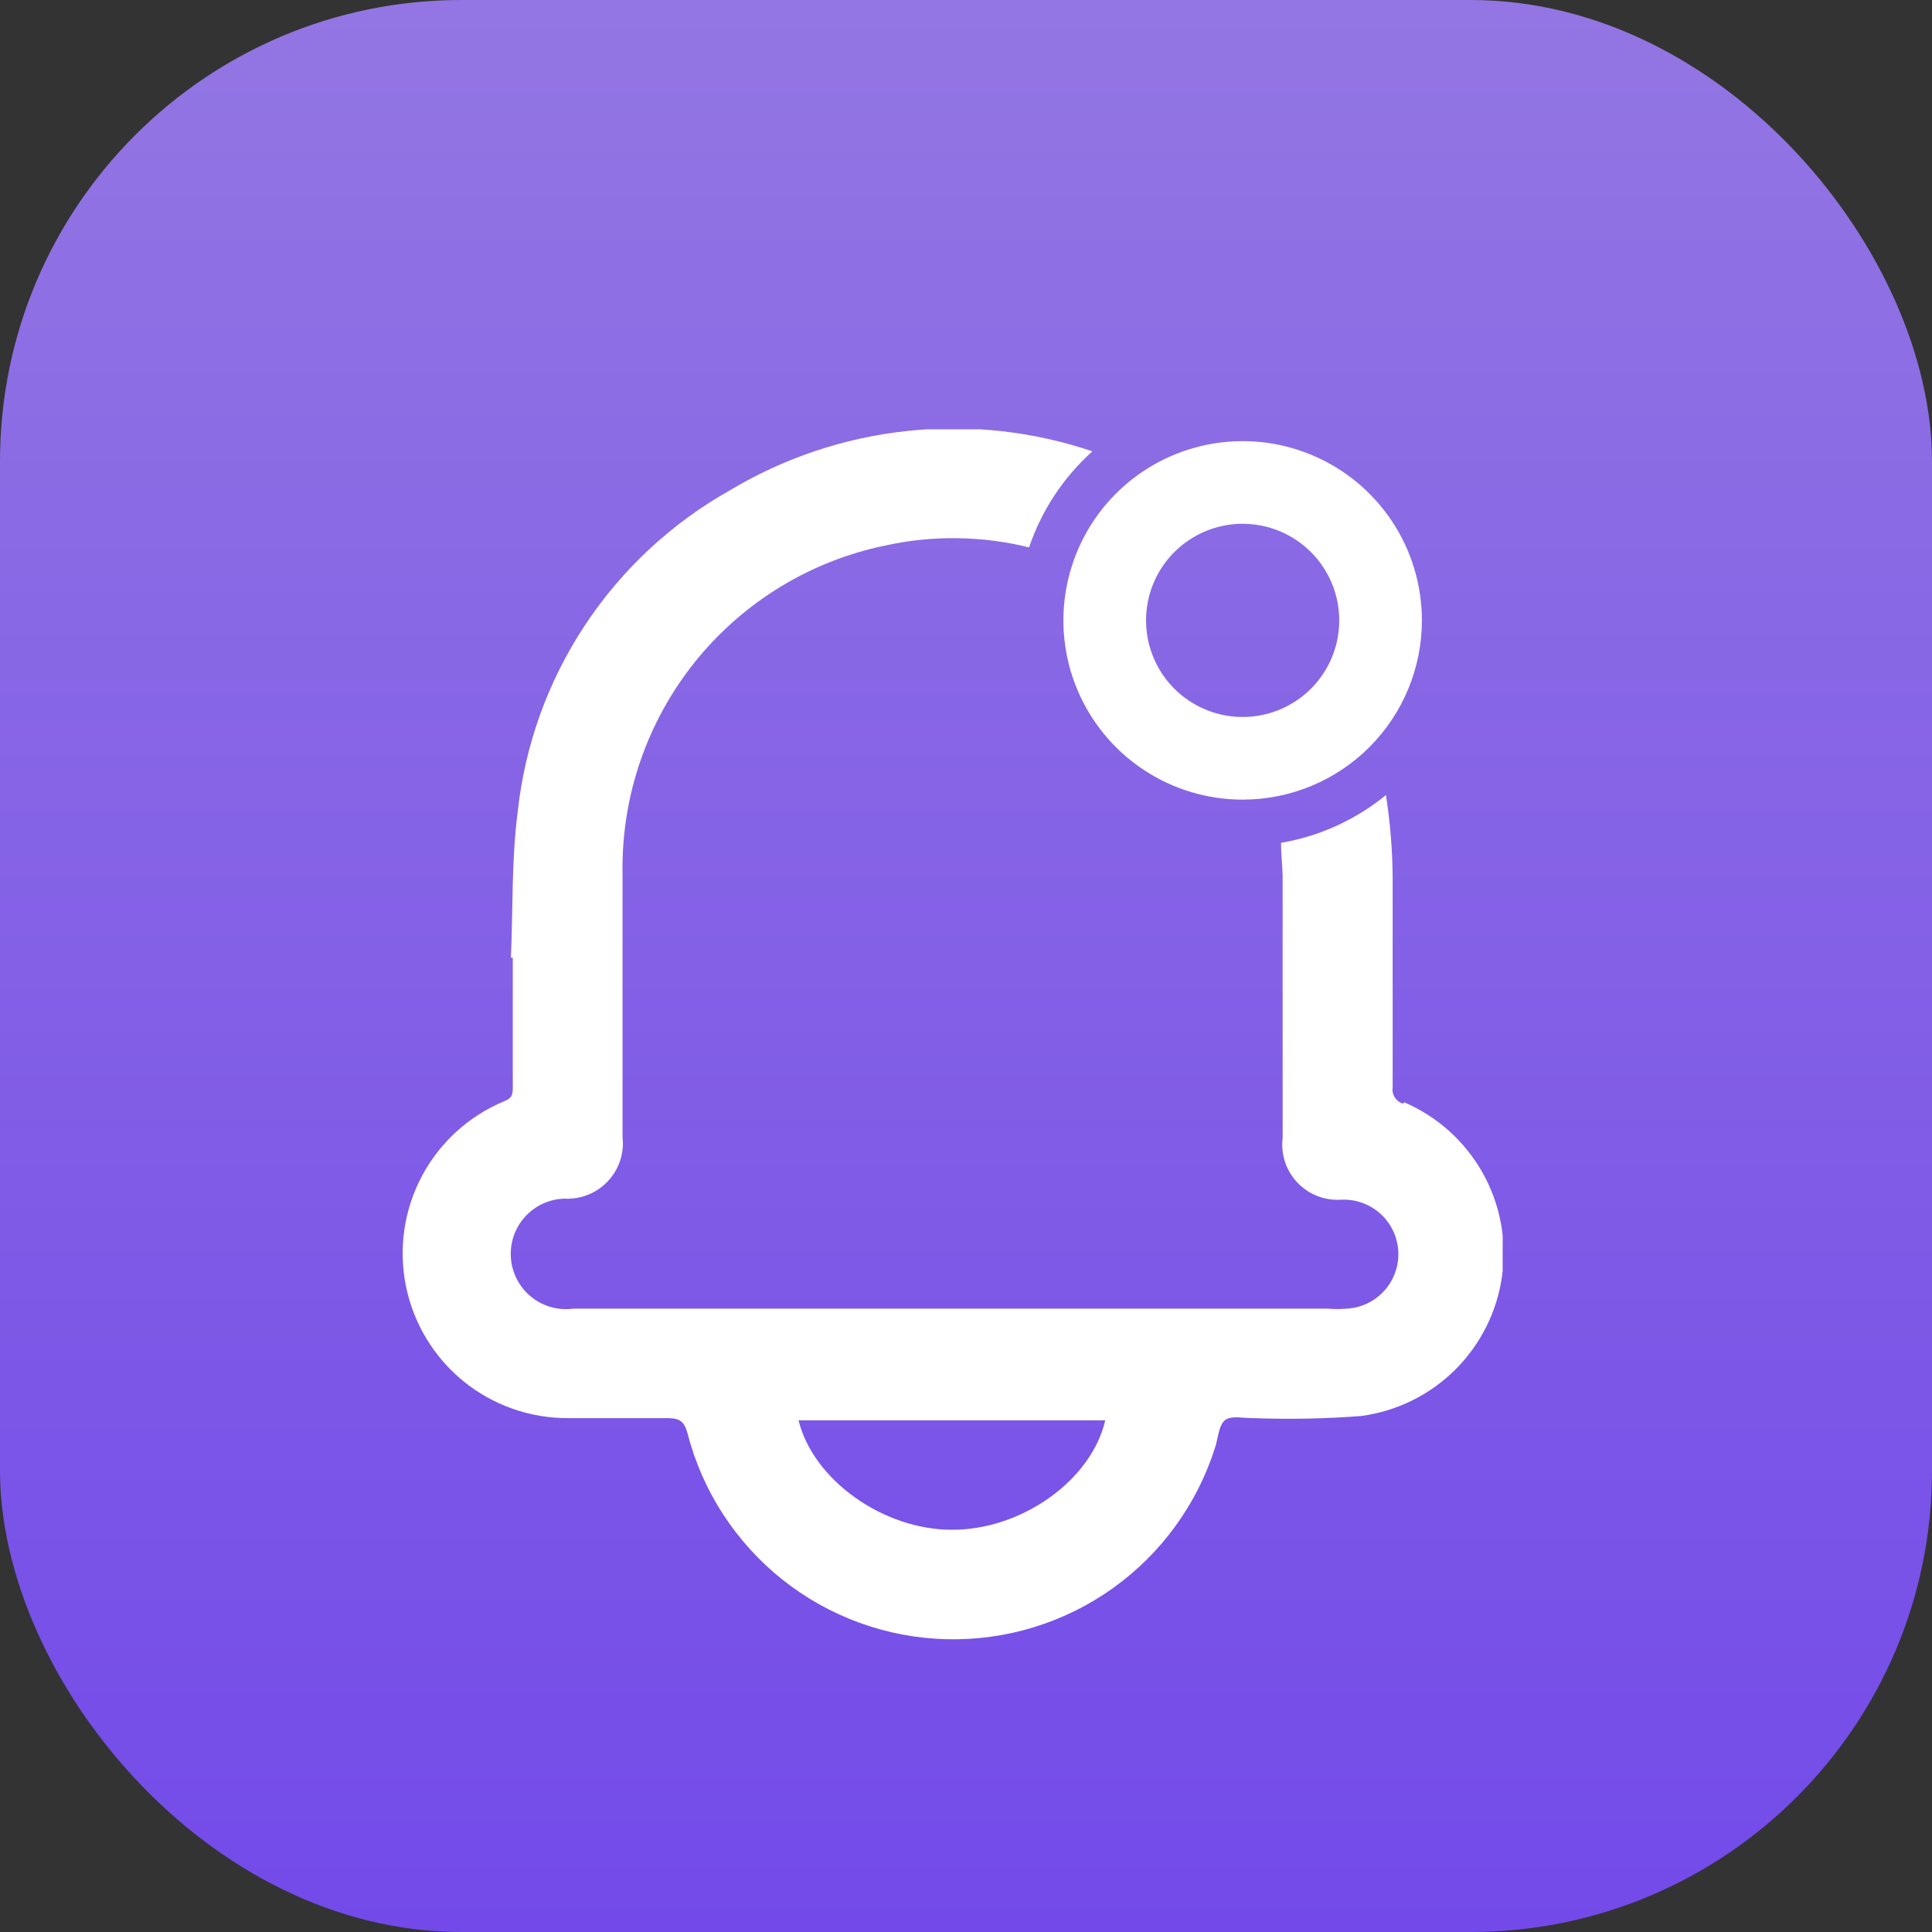 <svg width="72" height="72" viewBox="0 0 72 72" fill="none" xmlns="http://www.w3.org/2000/svg">
<rect x="0" y="0" width="72" height="72" fill="#333333" stroke="none"/>
<g id="Group 18">
<rect id="Rectangle" width="72" height="72" rx="17.194" fill="url(#paint0_linear_1978_43484)"/>
<g id="Frame" clip-path="url(#clip0_1978_43484)">
<path id="Vector" d="M52.29 41.13C52.162 41.093 52.052 41.01 51.98 40.898C51.909 40.786 51.88 40.652 51.9 40.52C51.9 37.91 51.9 35.3 51.9 32.69C51.892 31.665 51.808 30.642 51.65 29.63C50.523 30.552 49.175 31.166 47.74 31.41C47.74 31.82 47.79 32.24 47.8 32.65C47.8 35.9 47.8 39.15 47.8 42.4C47.763 42.7 47.792 43.005 47.886 43.293C47.98 43.58 48.136 43.844 48.343 44.064C48.55 44.285 48.803 44.457 49.084 44.569C49.366 44.68 49.668 44.728 49.97 44.71C50.508 44.681 51.036 44.867 51.438 45.227C51.839 45.587 52.081 46.092 52.11 46.63C52.139 47.168 51.953 47.696 51.593 48.097C51.233 48.499 50.728 48.741 50.19 48.77C49.954 48.79 49.716 48.79 49.48 48.77H21.37C21.093 48.807 20.812 48.788 20.543 48.714C20.274 48.639 20.023 48.511 19.805 48.336C19.587 48.162 19.407 47.945 19.276 47.699C19.145 47.452 19.064 47.182 19.041 46.904C19.017 46.626 19.05 46.346 19.138 46.081C19.226 45.816 19.366 45.571 19.551 45.362C19.736 45.154 19.962 44.984 20.214 44.865C20.467 44.746 20.741 44.68 21.02 44.67C21.322 44.688 21.625 44.64 21.907 44.528C22.188 44.417 22.442 44.245 22.65 44.024C22.858 43.804 23.015 43.541 23.11 43.253C23.205 42.966 23.235 42.661 23.2 42.36C23.2 39.08 23.2 35.8 23.2 32.51C23.162 29.658 24.119 26.883 25.905 24.66C27.692 22.437 30.197 20.906 32.99 20.33C34.758 19.942 36.592 19.966 38.35 20.4C38.816 19.023 39.629 17.791 40.71 16.82C38.485 16.069 36.124 15.81 33.79 16.063C31.455 16.315 29.203 17.071 27.19 18.28C25.012 19.506 23.159 21.235 21.785 23.322C20.41 25.409 19.555 27.795 19.29 30.28C19.06 32.06 19.12 33.88 19.04 35.69H19.11V40.5C19.11 40.75 19.11 40.92 18.79 41.04C17.476 41.586 16.392 42.571 15.724 43.828C15.056 45.084 14.846 46.533 15.128 47.928C15.41 49.322 16.168 50.576 17.271 51.474C18.375 52.371 19.757 52.858 21.18 52.85C22.42 52.85 23.65 52.85 24.88 52.85C25.33 52.85 25.5 52.97 25.62 53.41C26.174 55.564 27.415 57.479 29.155 58.865C30.895 60.25 33.039 61.031 35.263 61.089C37.486 61.146 39.668 60.478 41.477 59.184C43.286 57.891 44.625 56.042 45.29 53.92C45.4 53.58 45.42 53.1 45.66 52.92C45.9 52.74 46.36 52.86 46.73 52.85C48.064 52.899 49.399 52.873 50.73 52.77C52.057 52.592 53.29 51.983 54.238 51.038C55.187 50.092 55.799 48.861 55.98 47.534C56.162 46.207 55.904 44.857 55.244 43.691C54.585 42.525 53.561 41.608 52.33 41.08L52.29 41.13ZM35.47 57.01C32.91 57.01 30.3 55.15 29.76 52.93H41.19C40.67 55.18 38.06 57.02 35.47 57.01Z" fill="white"/>
<path id="Vector_2" d="M46.32 29.8C44.998 29.802 43.706 29.412 42.606 28.679C41.506 27.946 40.648 26.904 40.141 25.683C39.634 24.463 39.5 23.119 39.757 21.823C40.014 20.526 40.649 19.335 41.583 18.4C42.517 17.465 43.707 16.828 45.003 16.569C46.299 16.311 47.643 16.442 48.864 16.948C50.085 17.453 51.129 18.309 51.864 19.408C52.598 20.506 52.99 21.798 52.99 23.12C52.99 24.89 52.288 26.587 51.037 27.84C49.787 29.092 48.09 29.797 46.32 29.8ZM46.32 19.52C45.608 19.518 44.911 19.727 44.318 20.122C43.724 20.516 43.261 21.078 42.987 21.735C42.713 22.393 42.64 23.117 42.778 23.816C42.916 24.515 43.258 25.158 43.761 25.662C44.264 26.166 44.906 26.51 45.604 26.65C46.303 26.79 47.027 26.719 47.685 26.447C48.344 26.175 48.907 25.713 49.303 25.121C49.699 24.529 49.91 23.832 49.91 23.12C49.91 22.167 49.532 21.253 48.859 20.578C48.186 19.903 47.273 19.523 46.32 19.52Z" fill="white"/>
</g>
</g>
<defs>
<linearGradient id="paint0_linear_1978_43484" x1="36" y1="0" x2="36" y2="72" gradientUnits="userSpaceOnUse">
<stop stop-color="#9376E3"/>
<stop offset="1" stop-color="#734AE9"/>
</linearGradient>
<clipPath id="clip0_1978_43484">
<rect width="41" height="45.13" fill="white" transform="translate(15 16)"/>
</clipPath>
</defs>
</svg>
